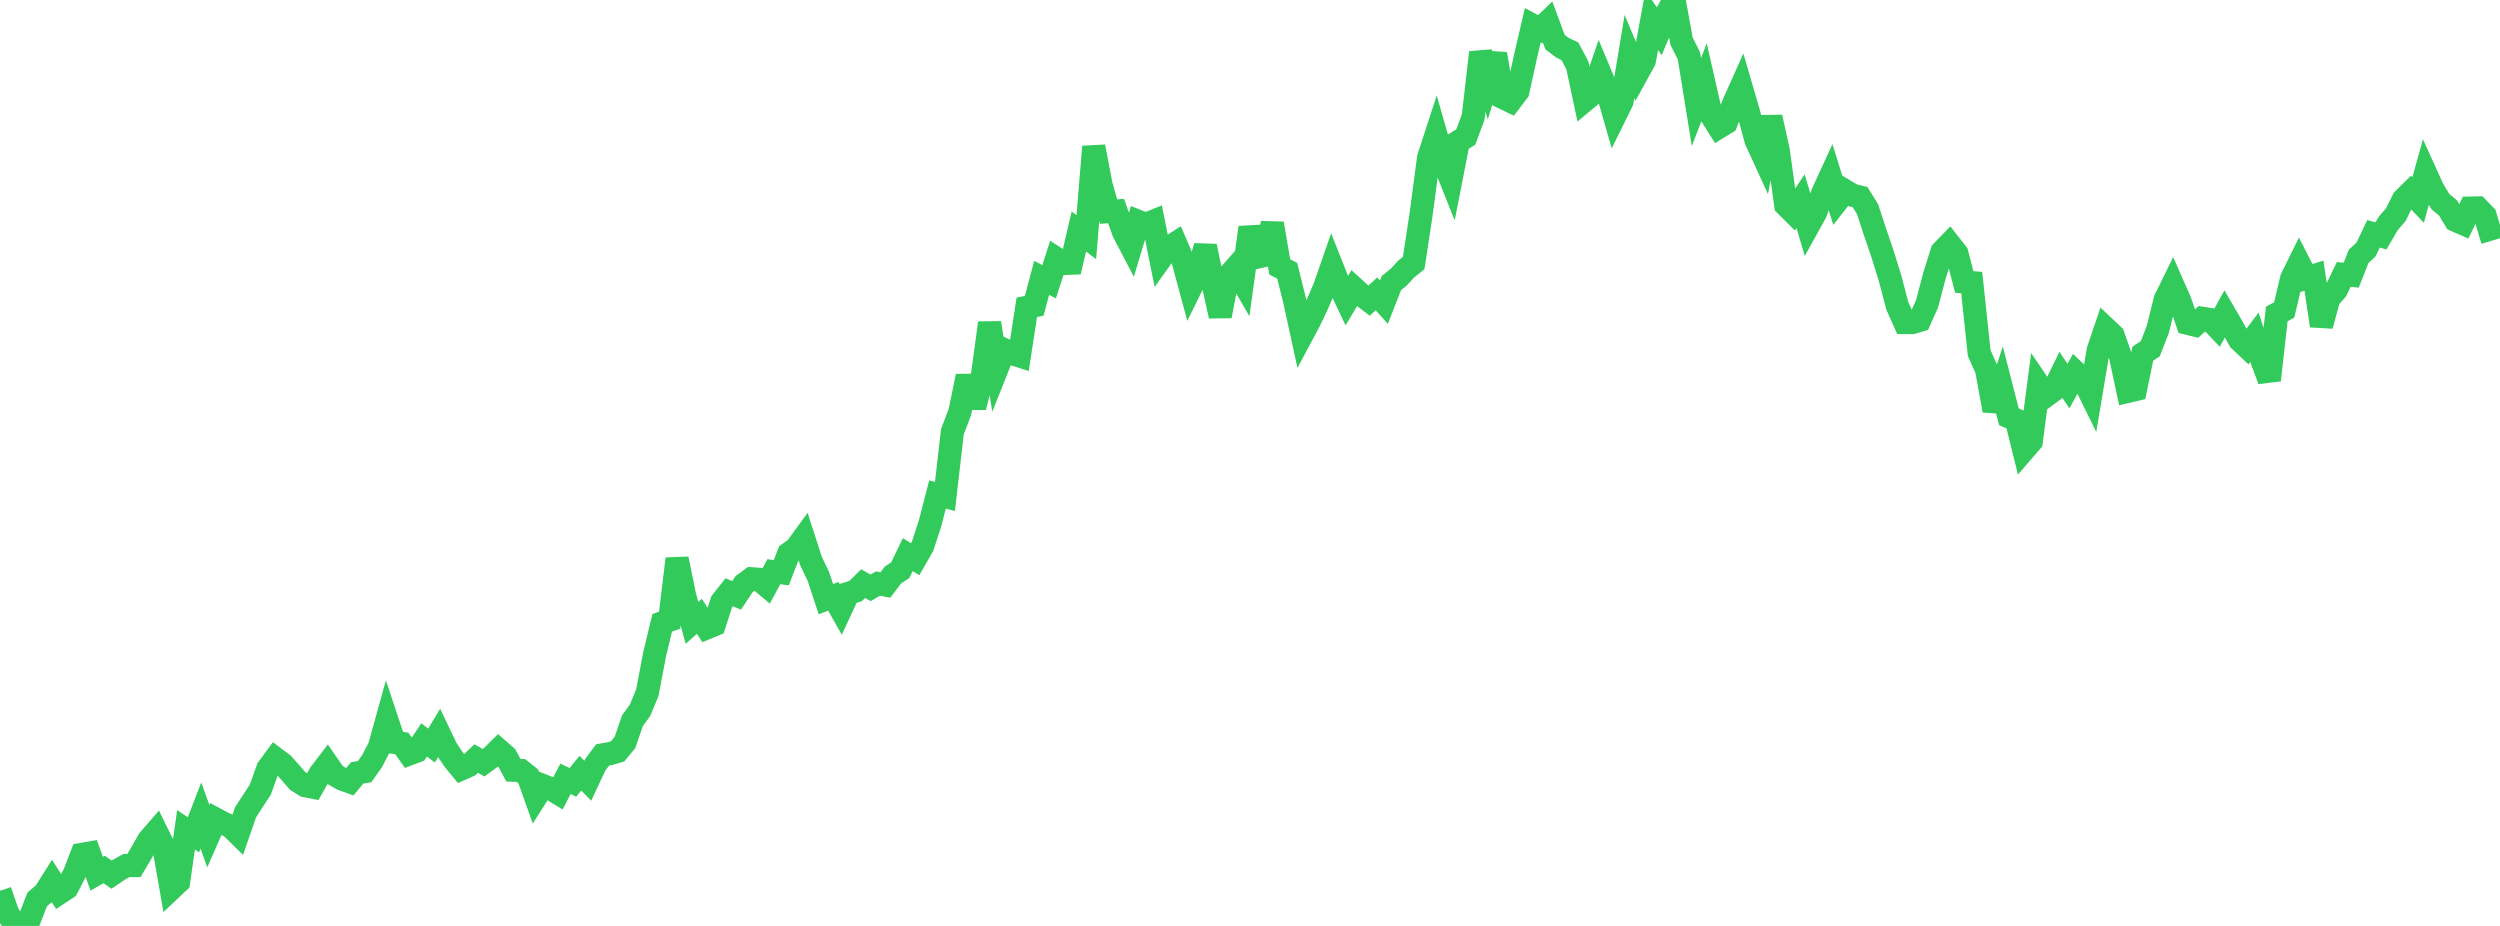 <?xml version="1.0" standalone="no"?>
<!DOCTYPE svg PUBLIC "-//W3C//DTD SVG 1.1//EN" "http://www.w3.org/Graphics/SVG/1.1/DTD/svg11.dtd">

<svg width="135" height="50" viewBox="0 0 135 50" preserveAspectRatio="none" 
  xmlns="http://www.w3.org/2000/svg"
  xmlns:xlink="http://www.w3.org/1999/xlink">


<polyline points="0.0, 48.106 0.402, 49.277 0.804, 50.0 1.205, 49.941 1.607, 49.605 2.009, 48.568 2.411, 48.227 2.812, 47.591 3.214, 48.217 3.616, 47.953 4.018, 47.178 4.42, 46.136 4.821, 46.068 5.223, 47.18 5.625, 46.949 6.027, 47.234 6.429, 46.96 6.83, 46.738 7.232, 46.739 7.634, 46.06 8.036, 45.355 8.438, 44.891 8.839, 45.709 9.241, 48 9.643, 47.621 10.045, 44.813 10.446, 45.077 10.848, 44.037 11.25, 45.151 11.652, 44.235 12.054, 44.451 12.455, 44.632 12.857, 45.026 13.259, 43.866 13.661, 43.249 14.062, 42.63 14.464, 41.503 14.866, 40.956 15.268, 41.258 15.67, 41.706 16.071, 42.169 16.473, 42.425 16.875, 42.504 17.277, 41.791 17.679, 41.264 18.08, 41.842 18.482, 42.073 18.884, 42.218 19.286, 41.737 19.688, 41.67 20.089, 41.106 20.491, 40.33 20.893, 38.88 21.295, 40.089 21.696, 40.145 22.098, 40.713 22.5, 40.561 22.902, 39.956 23.304, 40.259 23.705, 39.59 24.107, 40.434 24.509, 41.032 24.911, 41.521 25.312, 41.344 25.714, 40.962 26.116, 41.188 26.518, 40.893 26.92, 40.494 27.321, 40.846 27.723, 41.592 28.125, 41.606 28.527, 41.926 28.929, 43.056 29.33, 42.427 29.732, 42.588 30.134, 42.831 30.536, 42.057 30.938, 42.247 31.339, 41.752 31.741, 42.159 32.143, 41.3 32.545, 40.763 32.946, 40.694 33.348, 40.575 33.75, 40.088 34.152, 38.919 34.554, 38.371 34.955, 37.409 35.357, 35.297 35.759, 33.632 36.161, 33.488 36.562, 30.176 36.964, 32.147 37.366, 33.634 37.768, 33.283 38.17, 33.901 38.571, 33.735 38.973, 32.493 39.375, 31.984 39.777, 32.149 40.179, 31.545 40.58, 31.253 40.982, 31.283 41.384, 31.622 41.786, 30.872 42.188, 30.925 42.589, 29.895 42.991, 29.604 43.393, 29.053 43.795, 30.298 44.196, 31.137 44.598, 32.354 45.0, 32.2 45.402, 32.911 45.804, 32.043 46.205, 31.915 46.607, 31.517 47.009, 31.742 47.411, 31.512 47.812, 31.59 48.214, 31.056 48.616, 30.789 49.018, 29.952 49.42, 30.195 49.821, 29.496 50.223, 28.261 50.625, 26.703 51.027, 26.808 51.429, 23.317 51.83, 22.263 52.232, 20.317 52.634, 21.989 53.036, 20.389 53.438, 17.439 53.839, 19.905 54.241, 18.895 54.643, 19.092 55.045, 19.219 55.446, 16.595 55.848, 16.514 56.25, 15.004 56.652, 15.215 57.054, 13.967 57.455, 14.226 57.857, 14.212 58.259, 12.502 58.661, 12.808 59.062, 7.919 59.464, 10.017 59.866, 11.427 60.268, 11.397 60.67, 12.529 61.071, 13.295 61.473, 11.957 61.875, 12.116 62.277, 11.953 62.679, 13.96 63.08, 13.397 63.482, 13.139 63.884, 14.075 64.286, 15.564 64.688, 14.748 65.089, 13.293 65.491, 15.238 65.893, 17.067 66.295, 14.947 66.696, 14.491 67.098, 15.187 67.5, 12.283 67.902, 13.883 68.304, 13.792 68.705, 12.071 69.107, 14.414 69.509, 14.62 69.911, 16.234 70.312, 18.075 70.714, 17.322 71.116, 16.478 71.518, 15.542 71.92, 14.388 72.321, 15.398 72.723, 16.243 73.125, 15.565 73.527, 15.931 73.929, 16.236 74.33, 15.868 74.732, 16.316 75.134, 15.288 75.536, 14.96 75.938, 14.524 76.339, 14.203 76.741, 11.564 77.143, 8.527 77.545, 7.291 77.946, 8.69 78.348, 9.7 78.75, 7.649 79.152, 7.398 79.554, 6.317 79.955, 2.832 80.357, 4.242 80.759, 2.913 81.161, 5.271 81.562, 5.463 81.964, 4.934 82.366, 3.104 82.768, 1.367 83.17, 1.579 83.571, 1.191 83.973, 2.276 84.375, 2.58 84.777, 2.77 85.179, 3.534 85.58, 5.419 85.982, 5.083 86.384, 3.912 86.786, 4.873 87.188, 6.285 87.589, 5.473 87.991, 3.046 88.393, 4.006 88.795, 3.275 89.196, 1.1 89.598, 1.685 90.0, 0.734 90.402, 0.0 90.804, 2.222 91.205, 3.02 91.607, 5.511 92.009, 4.472 92.411, 6.237 92.812, 6.873 93.214, 6.626 93.616, 5.594 94.018, 4.695 94.42, 6.072 94.821, 7.565 95.223, 8.442 95.625, 6.327 96.027, 8.134 96.429, 11.071 96.83, 11.47 97.232, 10.867 97.634, 12.218 98.036, 11.494 98.438, 10.398 98.839, 9.525 99.241, 10.821 99.643, 10.307 100.045, 10.546 100.446, 10.643 100.848, 11.295 101.25, 12.52 101.652, 13.703 102.054, 14.991 102.455, 16.515 102.857, 17.416 103.259, 17.418 103.661, 17.3 104.062, 16.399 104.464, 14.874 104.866, 13.587 105.268, 13.173 105.67, 13.684 106.071, 15.224 106.473, 15.26 106.875, 19.059 107.277, 19.966 107.679, 22.166 108.08, 20.94 108.482, 22.509 108.884, 22.68 109.286, 24.304 109.688, 23.839 110.089, 20.775 110.491, 21.366 110.893, 21.07 111.295, 20.248 111.696, 20.85 112.098, 20.119 112.5, 20.498 112.902, 21.313 113.304, 18.917 113.705, 17.731 114.107, 18.111 114.509, 19.252 114.911, 21.13 115.312, 21.035 115.714, 19.098 116.116, 18.831 116.518, 17.795 116.92, 16.184 117.321, 15.364 117.723, 16.276 118.125, 17.456 118.527, 17.555 118.929, 17.189 119.33, 17.252 119.732, 17.675 120.134, 16.946 120.536, 17.638 120.938, 18.365 121.339, 18.744 121.741, 18.211 122.143, 19.45 122.545, 20.524 122.946, 16.954 123.348, 16.734 123.75, 15.035 124.152, 14.222 124.554, 15.012 124.955, 14.887 125.357, 17.588 125.759, 16.111 126.161, 15.654 126.562, 14.818 126.964, 14.861 127.366, 13.845 127.768, 13.467 128.17, 12.627 128.571, 12.739 128.973, 12.053 129.375, 11.59 129.777, 10.774 130.179, 10.378 130.58, 10.799 130.982, 9.344 131.384, 10.228 131.786, 10.894 132.188, 11.22 132.589, 11.891 132.991, 12.068 133.393, 11.236 133.795, 11.229 134.196, 11.645 134.598, 12.987" fill="none" stroke="#32ca5b" stroke-width="1.25"/>

</svg>